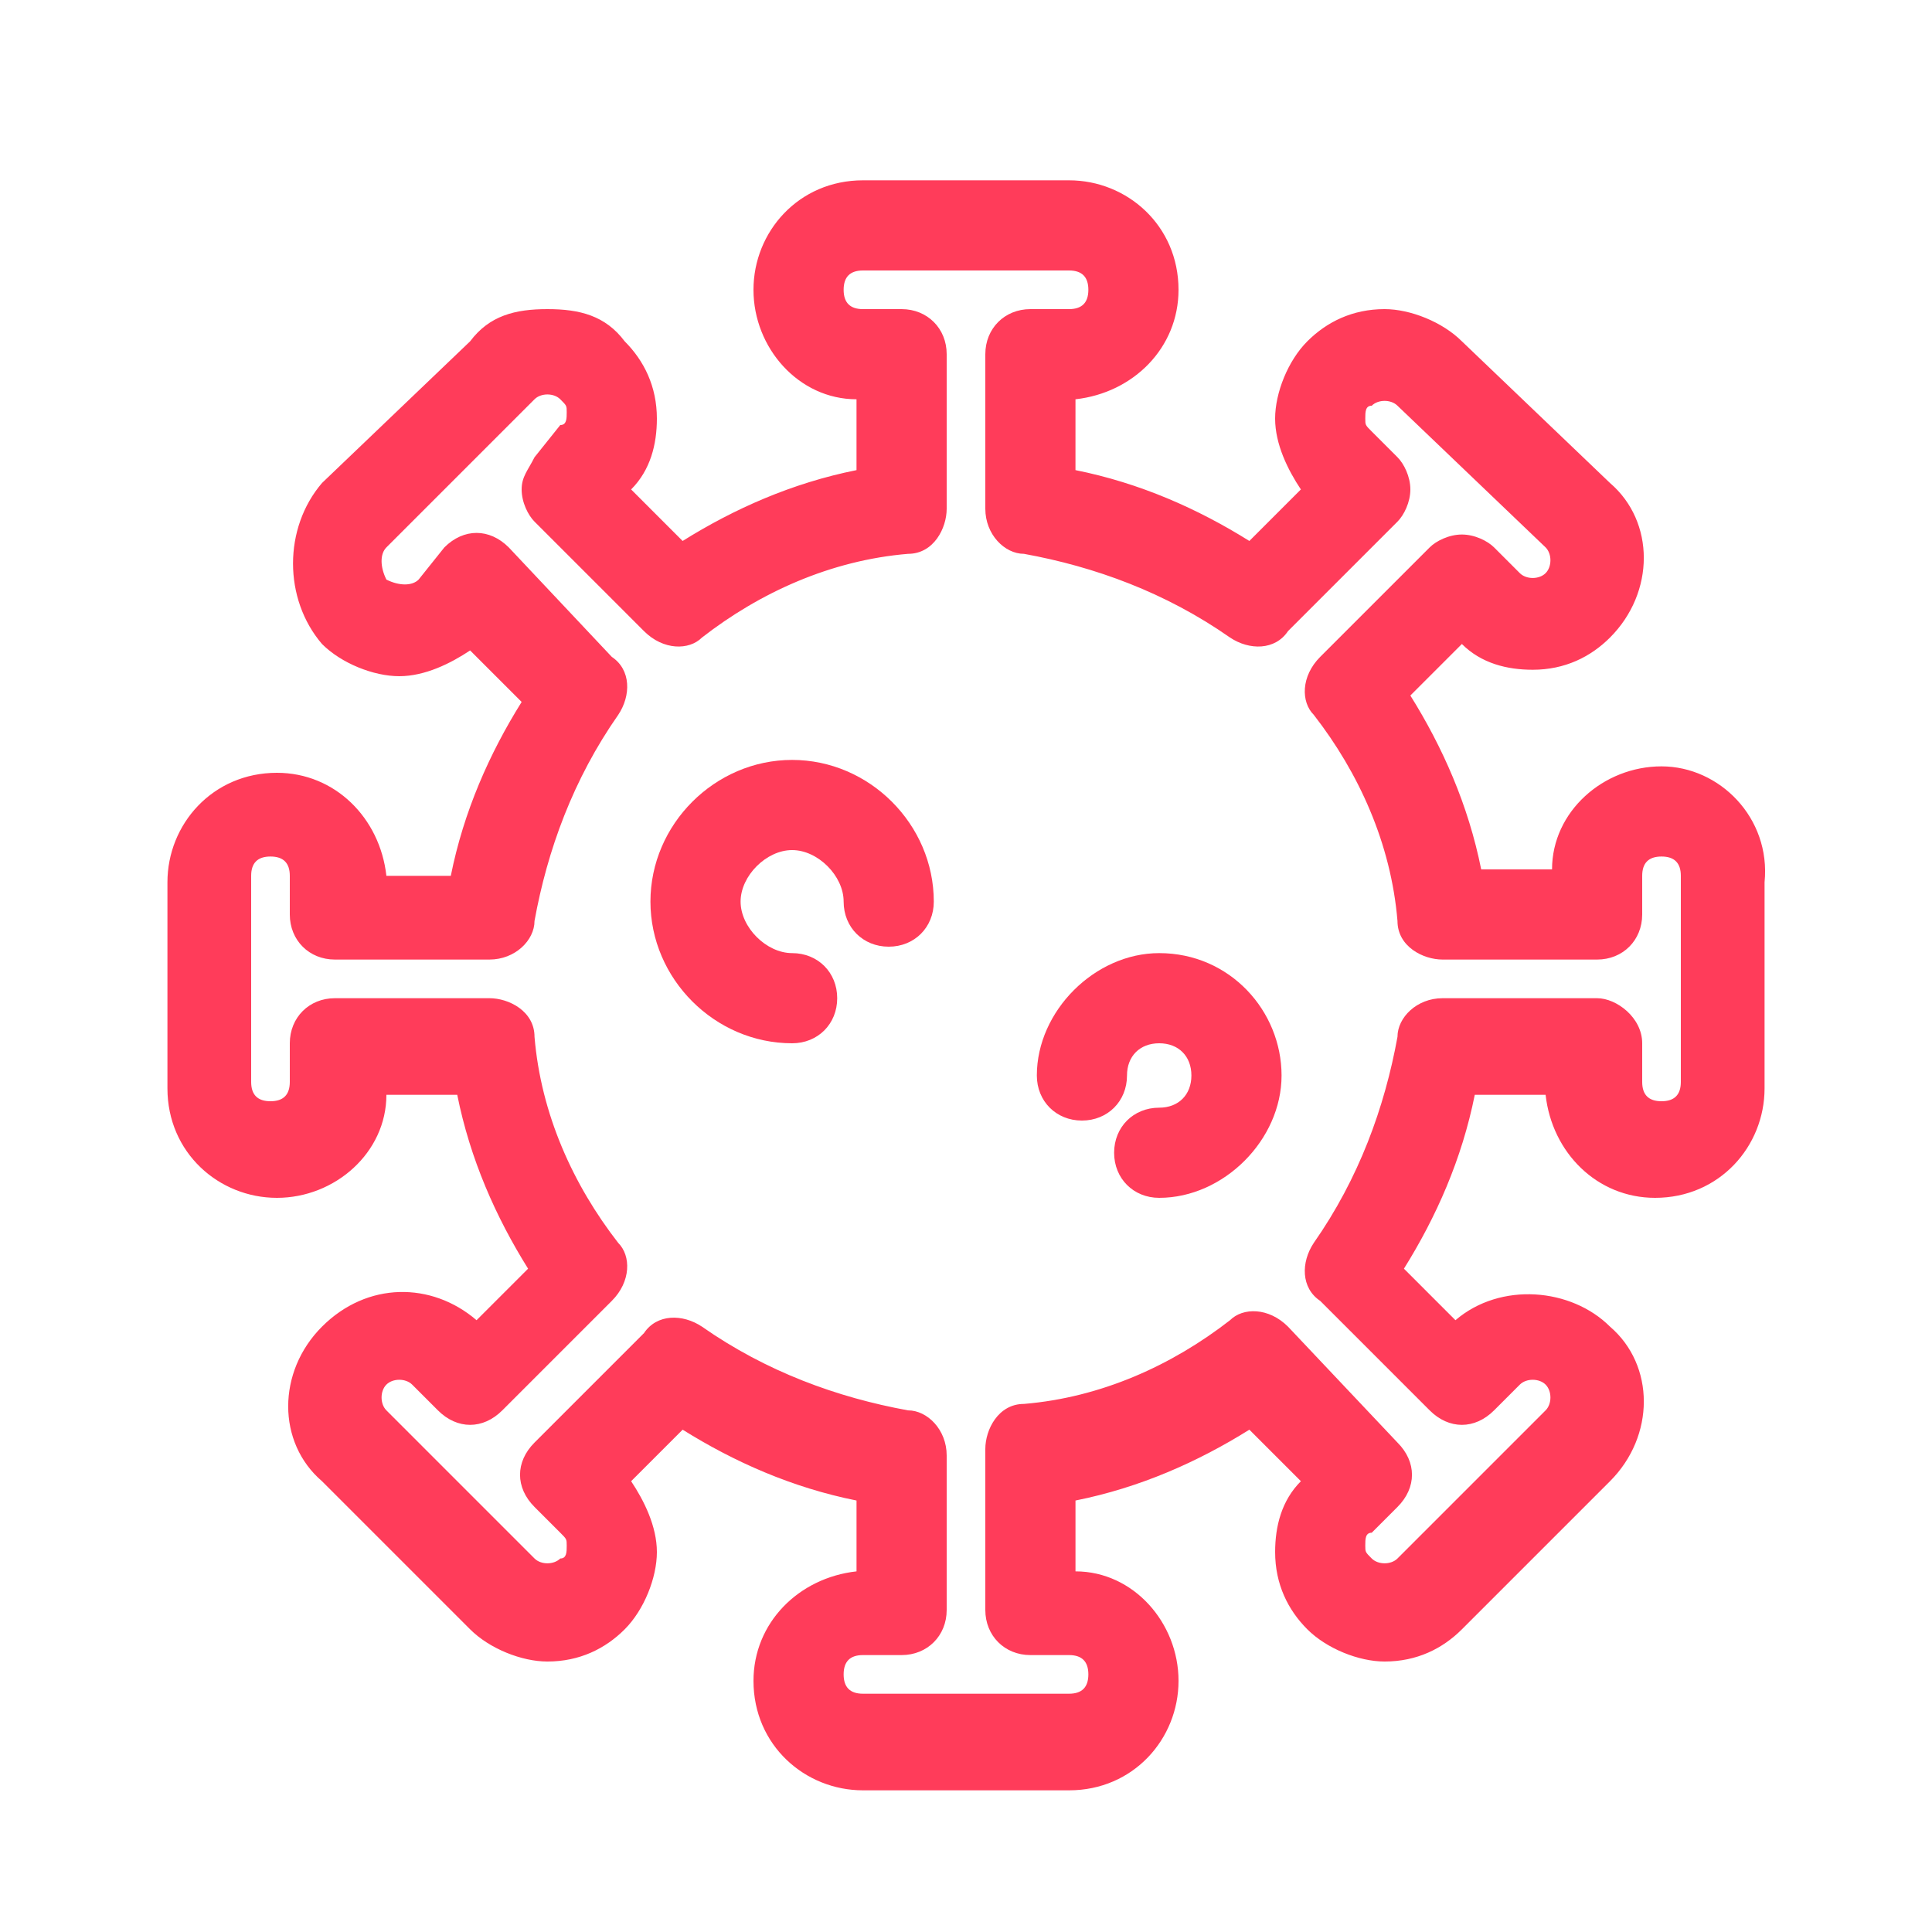 <?xml version="1.0" encoding="utf-8"?>
<!-- Generator: Adobe Illustrator 25.4.1, SVG Export Plug-In . SVG Version: 6.00 Build 0)  -->
<svg version="1.1" id="icon" xmlns="http://www.w3.org/2000/svg" xmlns:xlink="http://www.w3.org/1999/xlink" x="0px" y="0px"
	 viewBox="0 0 30 30" style="enable-background:new 0 0 30 30;" xml:space="preserve">
<style type="text/css">
	.st0{fill:none;}
	.st1{fill:#FF3C5A;}
</style>
<g>
	<rect class="st0" width="30" height="30"/>
</g>
<g>
	<path class="st1" d="M12.3,11.8c-1.2,0-2.2,1-2.2,2.2s1,2.2,2.2,2.2c0.4,0,0.7-0.3,0.7-0.7s-0.3-0.7-0.7-0.7
		c-0.4,0-0.8-0.4-0.8-0.8s0.4-0.8,0.8-0.8c0.4,0,0.8,0.4,0.8,0.8c0,0.4,0.3,0.7,0.7,0.7s0.7-0.3,0.7-0.7
		C14.5,12.8,13.5,11.8,12.3,11.8z"/>
	<path class="st1" d="M25.8,11.9c-0.9,0-1.7,0.7-1.7,1.6h-1.1c-0.2-1-0.6-1.9-1.1-2.7l0.8-0.8c0.3,0.3,0.7,0.4,1.1,0.4
		c0.5,0,0.9-0.2,1.2-0.5c0.7-0.7,0.7-1.8,0-2.4l-2.3-2.2c-0.3-0.3-0.8-0.5-1.2-0.5c-0.5,0-0.9,0.2-1.2,0.5c-0.3,0.3-0.5,0.8-0.5,1.2
		c0,0.4,0.2,0.8,0.4,1.1l-0.8,0.8c-0.8-0.5-1.7-0.9-2.7-1.1V6.2c0.9-0.1,1.6-0.8,1.6-1.7c0-1-0.8-1.7-1.7-1.7h-3.2
		c-1,0-1.7,0.8-1.7,1.7c0,0.9,0.7,1.7,1.6,1.7v1.1c-1,0.2-1.9,0.6-2.7,1.1L9.8,7.6c0.3-0.3,0.4-0.7,0.4-1.1c0-0.5-0.2-0.9-0.5-1.2
		C9.4,4.9,9,4.8,8.5,4.8C8,4.8,7.6,4.9,7.3,5.3L5,7.5C4.4,8.2,4.4,9.3,5,10c0.3,0.3,0.8,0.5,1.2,0.5c0.4,0,0.8-0.2,1.1-0.4l0.8,0.8
		c-0.5,0.8-0.9,1.7-1.1,2.7H6c-0.1-0.9-0.8-1.6-1.7-1.6c-1,0-1.7,0.8-1.7,1.7v3.2c0,1,0.8,1.7,1.7,1.7c0.9,0,1.7-0.7,1.7-1.6h1.1
		c0.2,1,0.6,1.9,1.1,2.7l-0.8,0.8c-0.7-0.6-1.7-0.6-2.4,0.1c-0.7,0.7-0.7,1.8,0,2.4l2.3,2.3c0.3,0.3,0.8,0.5,1.2,0.5
		c0.5,0,0.9-0.2,1.2-0.5c0.3-0.3,0.5-0.8,0.5-1.2c0-0.4-0.2-0.8-0.4-1.1l0.8-0.8c0.8,0.5,1.7,0.9,2.7,1.1v1.1
		c-0.9,0.1-1.6,0.8-1.6,1.7c0,1,0.8,1.7,1.7,1.7h3.2c1,0,1.7-0.8,1.7-1.7c0-0.9-0.7-1.7-1.6-1.7v-1.1c1-0.2,1.9-0.6,2.7-1.1l0.8,0.8
		c-0.3,0.3-0.4,0.7-0.4,1.1c0,0.5,0.2,0.9,0.5,1.2c0.3,0.3,0.8,0.5,1.2,0.5c0.5,0,0.9-0.2,1.2-0.5l2.3-2.3c0.7-0.7,0.7-1.8,0-2.4
		c-0.6-0.6-1.7-0.7-2.4-0.1l-0.8-0.8c0.5-0.8,0.9-1.7,1.1-2.7H24c0.1,0.9,0.8,1.6,1.7,1.6c1,0,1.7-0.8,1.7-1.7v-3.2
		C27.5,12.7,26.7,11.9,25.8,11.9z M24.8,15.5h-2.4c-0.4,0-0.7,0.3-0.7,0.6c-0.2,1.1-0.6,2.2-1.3,3.2c-0.2,0.3-0.2,0.7,0.1,0.9
		l1.7,1.7c0.3,0.3,0.7,0.3,1,0l0.4-0.4c0.1-0.1,0.3-0.1,0.4,0c0.1,0.1,0.1,0.3,0,0.4l-2.3,2.3c-0.1,0.1-0.3,0.1-0.4,0
		c-0.1-0.1-0.1-0.1-0.1-0.2c0-0.1,0-0.2,0.1-0.2l0.4-0.4c0.3-0.3,0.3-0.7,0-1L20,20.6c-0.3-0.3-0.7-0.3-0.9-0.1
		c-0.9,0.7-2,1.2-3.2,1.3c-0.4,0-0.6,0.4-0.6,0.7V25c0,0.4,0.3,0.7,0.7,0.7h0.6c0.2,0,0.3,0.1,0.3,0.3c0,0.2-0.1,0.3-0.3,0.3h-3.2
		c-0.2,0-0.3-0.1-0.3-0.3c0-0.2,0.1-0.3,0.3-0.3H14c0.4,0,0.7-0.3,0.7-0.7v-2.4c0-0.4-0.3-0.7-0.6-0.7c-1.1-0.2-2.2-0.6-3.2-1.3
		c-0.3-0.2-0.7-0.2-0.9,0.1l-1.7,1.7c-0.3,0.3-0.3,0.7,0,1l0.4,0.4c0.1,0.1,0.1,0.1,0.1,0.2c0,0.1,0,0.2-0.1,0.2
		c-0.1,0.1-0.3,0.1-0.4,0L6,21.9c-0.1-0.1-0.1-0.3,0-0.4c0.1-0.1,0.3-0.1,0.4,0l0.4,0.4c0.3,0.3,0.7,0.3,1,0l1.7-1.7
		c0.3-0.3,0.3-0.7,0.1-0.9c-0.7-0.9-1.2-2-1.3-3.2c0-0.4-0.4-0.6-0.7-0.6H5.2c-0.4,0-0.7,0.3-0.7,0.7v0.6c0,0.2-0.1,0.3-0.3,0.3
		S3.9,17,3.9,16.8v-3.2c0-0.2,0.1-0.3,0.3-0.3s0.3,0.1,0.3,0.3v0.6c0,0.4,0.3,0.7,0.7,0.7h2.4c0.4,0,0.7-0.3,0.7-0.6
		c0.2-1.1,0.6-2.2,1.3-3.2c0.2-0.3,0.2-0.7-0.1-0.9L7.9,8.5c-0.3-0.3-0.7-0.3-1,0L6.5,9C6.4,9.1,6.2,9.1,6,9C5.9,8.8,5.9,8.6,6,8.5
		l2.3-2.3c0.1-0.1,0.3-0.1,0.4,0c0.1,0.1,0.1,0.1,0.1,0.2c0,0.1,0,0.2-0.1,0.2L8.3,7.1C8.2,7.3,8.1,7.4,8.1,7.6
		c0,0.2,0.1,0.4,0.2,0.5L10,9.8c0.3,0.3,0.7,0.3,0.9,0.1c0.9-0.7,2-1.2,3.2-1.3c0.4,0,0.6-0.4,0.6-0.7V5.5c0-0.4-0.3-0.7-0.7-0.7
		h-0.6c-0.2,0-0.3-0.1-0.3-0.3c0-0.2,0.1-0.3,0.3-0.3h3.2c0.2,0,0.3,0.1,0.3,0.3c0,0.2-0.1,0.3-0.3,0.3H16c-0.4,0-0.7,0.3-0.7,0.7
		v2.4c0,0.4,0.3,0.7,0.6,0.7c1.1,0.2,2.2,0.6,3.2,1.3c0.3,0.2,0.7,0.2,0.9-0.1l1.7-1.7c0.1-0.1,0.2-0.3,0.2-0.5
		c0-0.2-0.1-0.4-0.2-0.5l-0.4-0.4c-0.1-0.1-0.1-0.1-0.1-0.2c0-0.1,0-0.2,0.1-0.2c0.1-0.1,0.3-0.1,0.4,0L24,8.5
		c0.1,0.1,0.1,0.3,0,0.4c-0.1,0.1-0.3,0.1-0.4,0l-0.4-0.4c-0.1-0.1-0.3-0.2-0.5-0.2c0,0,0,0,0,0c-0.2,0-0.4,0.1-0.5,0.2l-1.7,1.7
		c-0.3,0.3-0.3,0.7-0.1,0.9c0.7,0.9,1.2,2,1.3,3.2c0,0.4,0.4,0.6,0.7,0.6h2.4c0.4,0,0.7-0.3,0.7-0.7v-0.6c0-0.2,0.1-0.3,0.3-0.3
		c0.2,0,0.3,0.1,0.3,0.3v3.2c0,0.2-0.1,0.3-0.3,0.3c-0.2,0-0.3-0.1-0.3-0.3v-0.6C25.5,15.8,25.1,15.5,24.8,15.5z"/>
	<path class="st1" d="M18,14.8c-1,0-1.9,0.9-1.9,1.9c0,0.4,0.3,0.7,0.7,0.7c0.4,0,0.7-0.3,0.7-0.7c0-0.3,0.2-0.5,0.5-0.5
		c0.3,0,0.5,0.2,0.5,0.5c0,0.3-0.2,0.5-0.5,0.5c-0.4,0-0.7,0.3-0.7,0.7s0.3,0.7,0.7,0.7c1,0,1.9-0.9,1.9-1.9
		C19.9,15.7,19.1,14.8,18,14.8z"/>
</g>
</svg>
